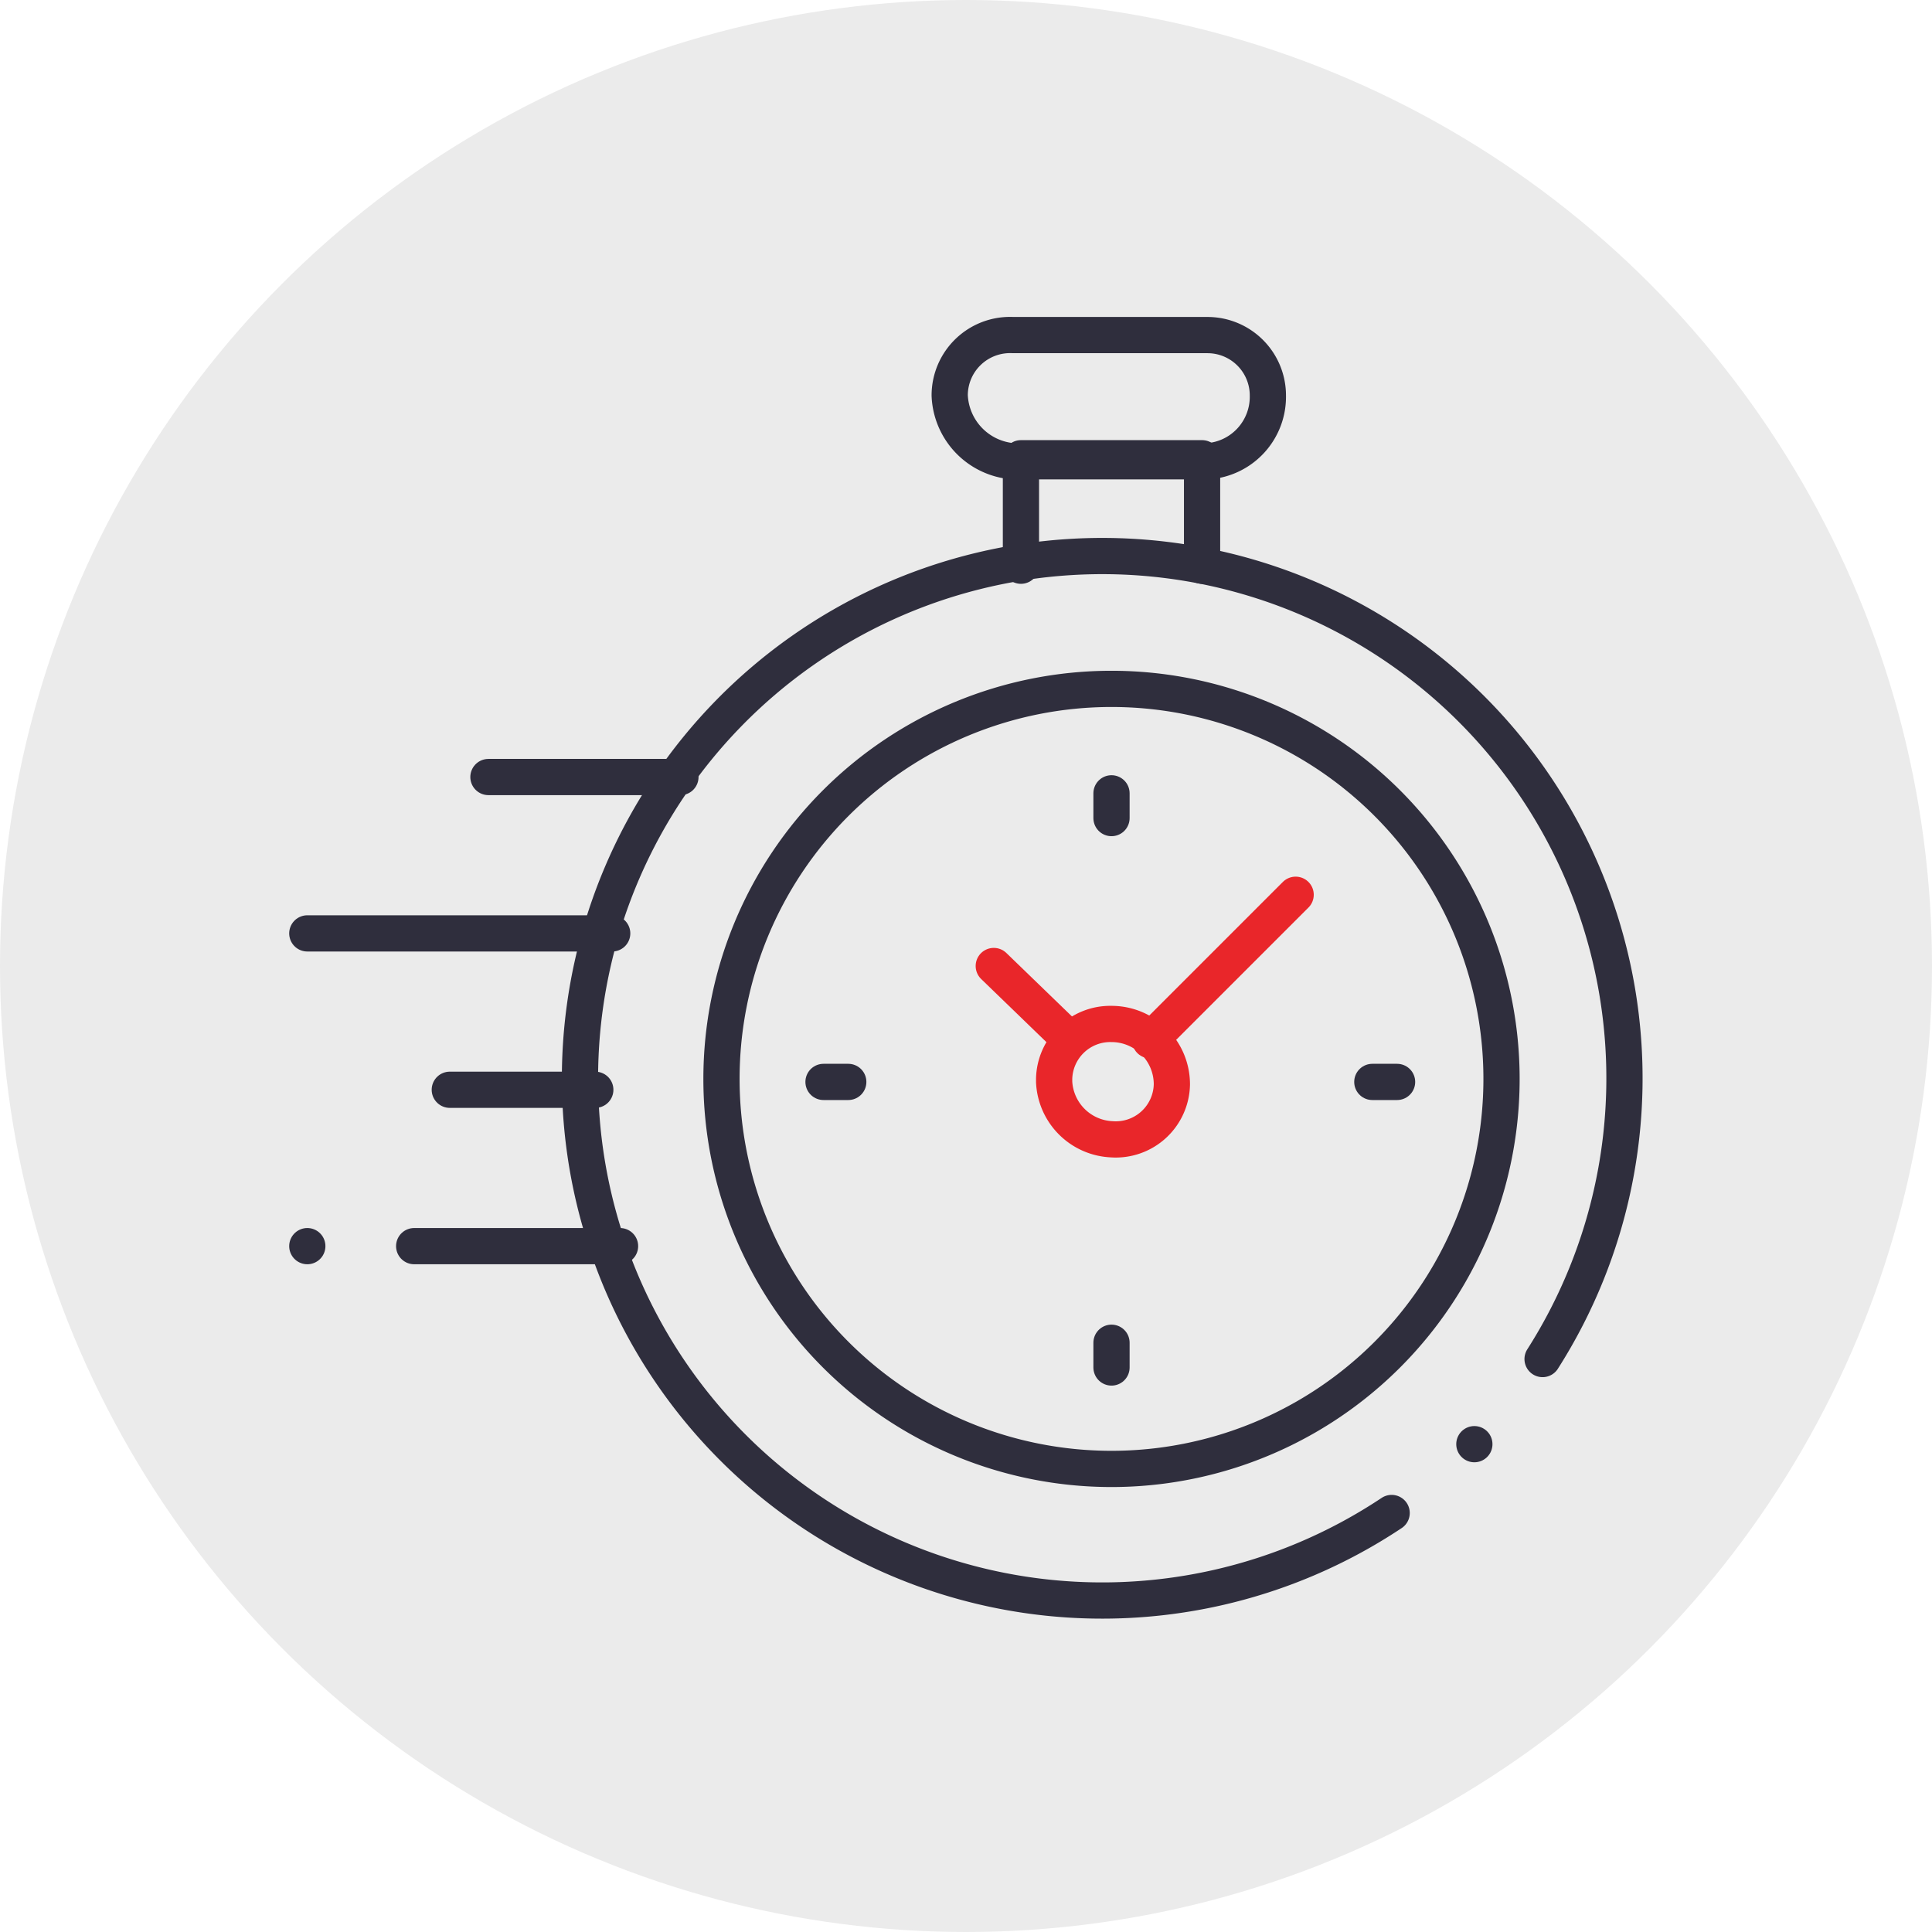 <svg id="Rise_Saving_Account" data-name="Rise Saving Account" xmlns="http://www.w3.org/2000/svg" viewBox="0 0 32 32"><defs><style>.cls-1{opacity:0.08;isolation:isolate;}.cls-2,.cls-3{fill:none;stroke-linecap:round;stroke-linejoin:round;stroke-width:0.6px;}.cls-2{stroke:#2f2e3d;}.cls-3{stroke:#e9262a;}</style></defs><title>DigitalSavingAccount01</title><circle class="cls-1" cx="16" cy="16" r="16"/><path class="cls-2" d="M23.05,25.06a8.65,8.65,0,1,1,2.5-2.55"/><path class="cls-2" d="M24.42,23.92h0"/><path class="cls-2" d="M18.41,24.33a6.46,6.46,0,1,1,6.46-6.46A6.46,6.46,0,0,1,18.41,24.33Z"/><path class="cls-2" d="M16.78,7.64H20A1.07,1.07,0,0,0,21,6.55h0a1,1,0,0,0-1-1H16.78a1,1,0,0,0-1.05,1v0h0A1.14,1.14,0,0,0,16.78,7.64Z"/><path class="cls-2" d="M19.91,9.37V7.59h-3V9.37"/><path class="cls-3" d="M17.46,17.92a1,1,0,0,0,.95.95.93.93,0,0,0,1-.91v0a1,1,0,0,0-1-1h0a.93.93,0,0,0-.95.91Z"/><path class="cls-2" d="M23.14,17.92h-.41"/><path class="cls-2" d="M13.64,17.92h.41"/><path class="cls-2" d="M18.41,13.14v.41"/><path class="cls-2" d="M18.41,22.65v-.41"/><path class="cls-3" d="M17.69,17.19,16.46,16"/><path class="cls-3" d="M19.05,17.23l2.41-2.41"/><path class="cls-2" d="M10.27,20.64H6.86"/><path class="cls-2" d="M9.86,18.05H7.45"/><path class="cls-2" d="M10.14,15.46H5.09"/><path class="cls-2" d="M11.27,12.87H8.09"/><path class="cls-2" d="M5.09,20.64h0"/></svg>